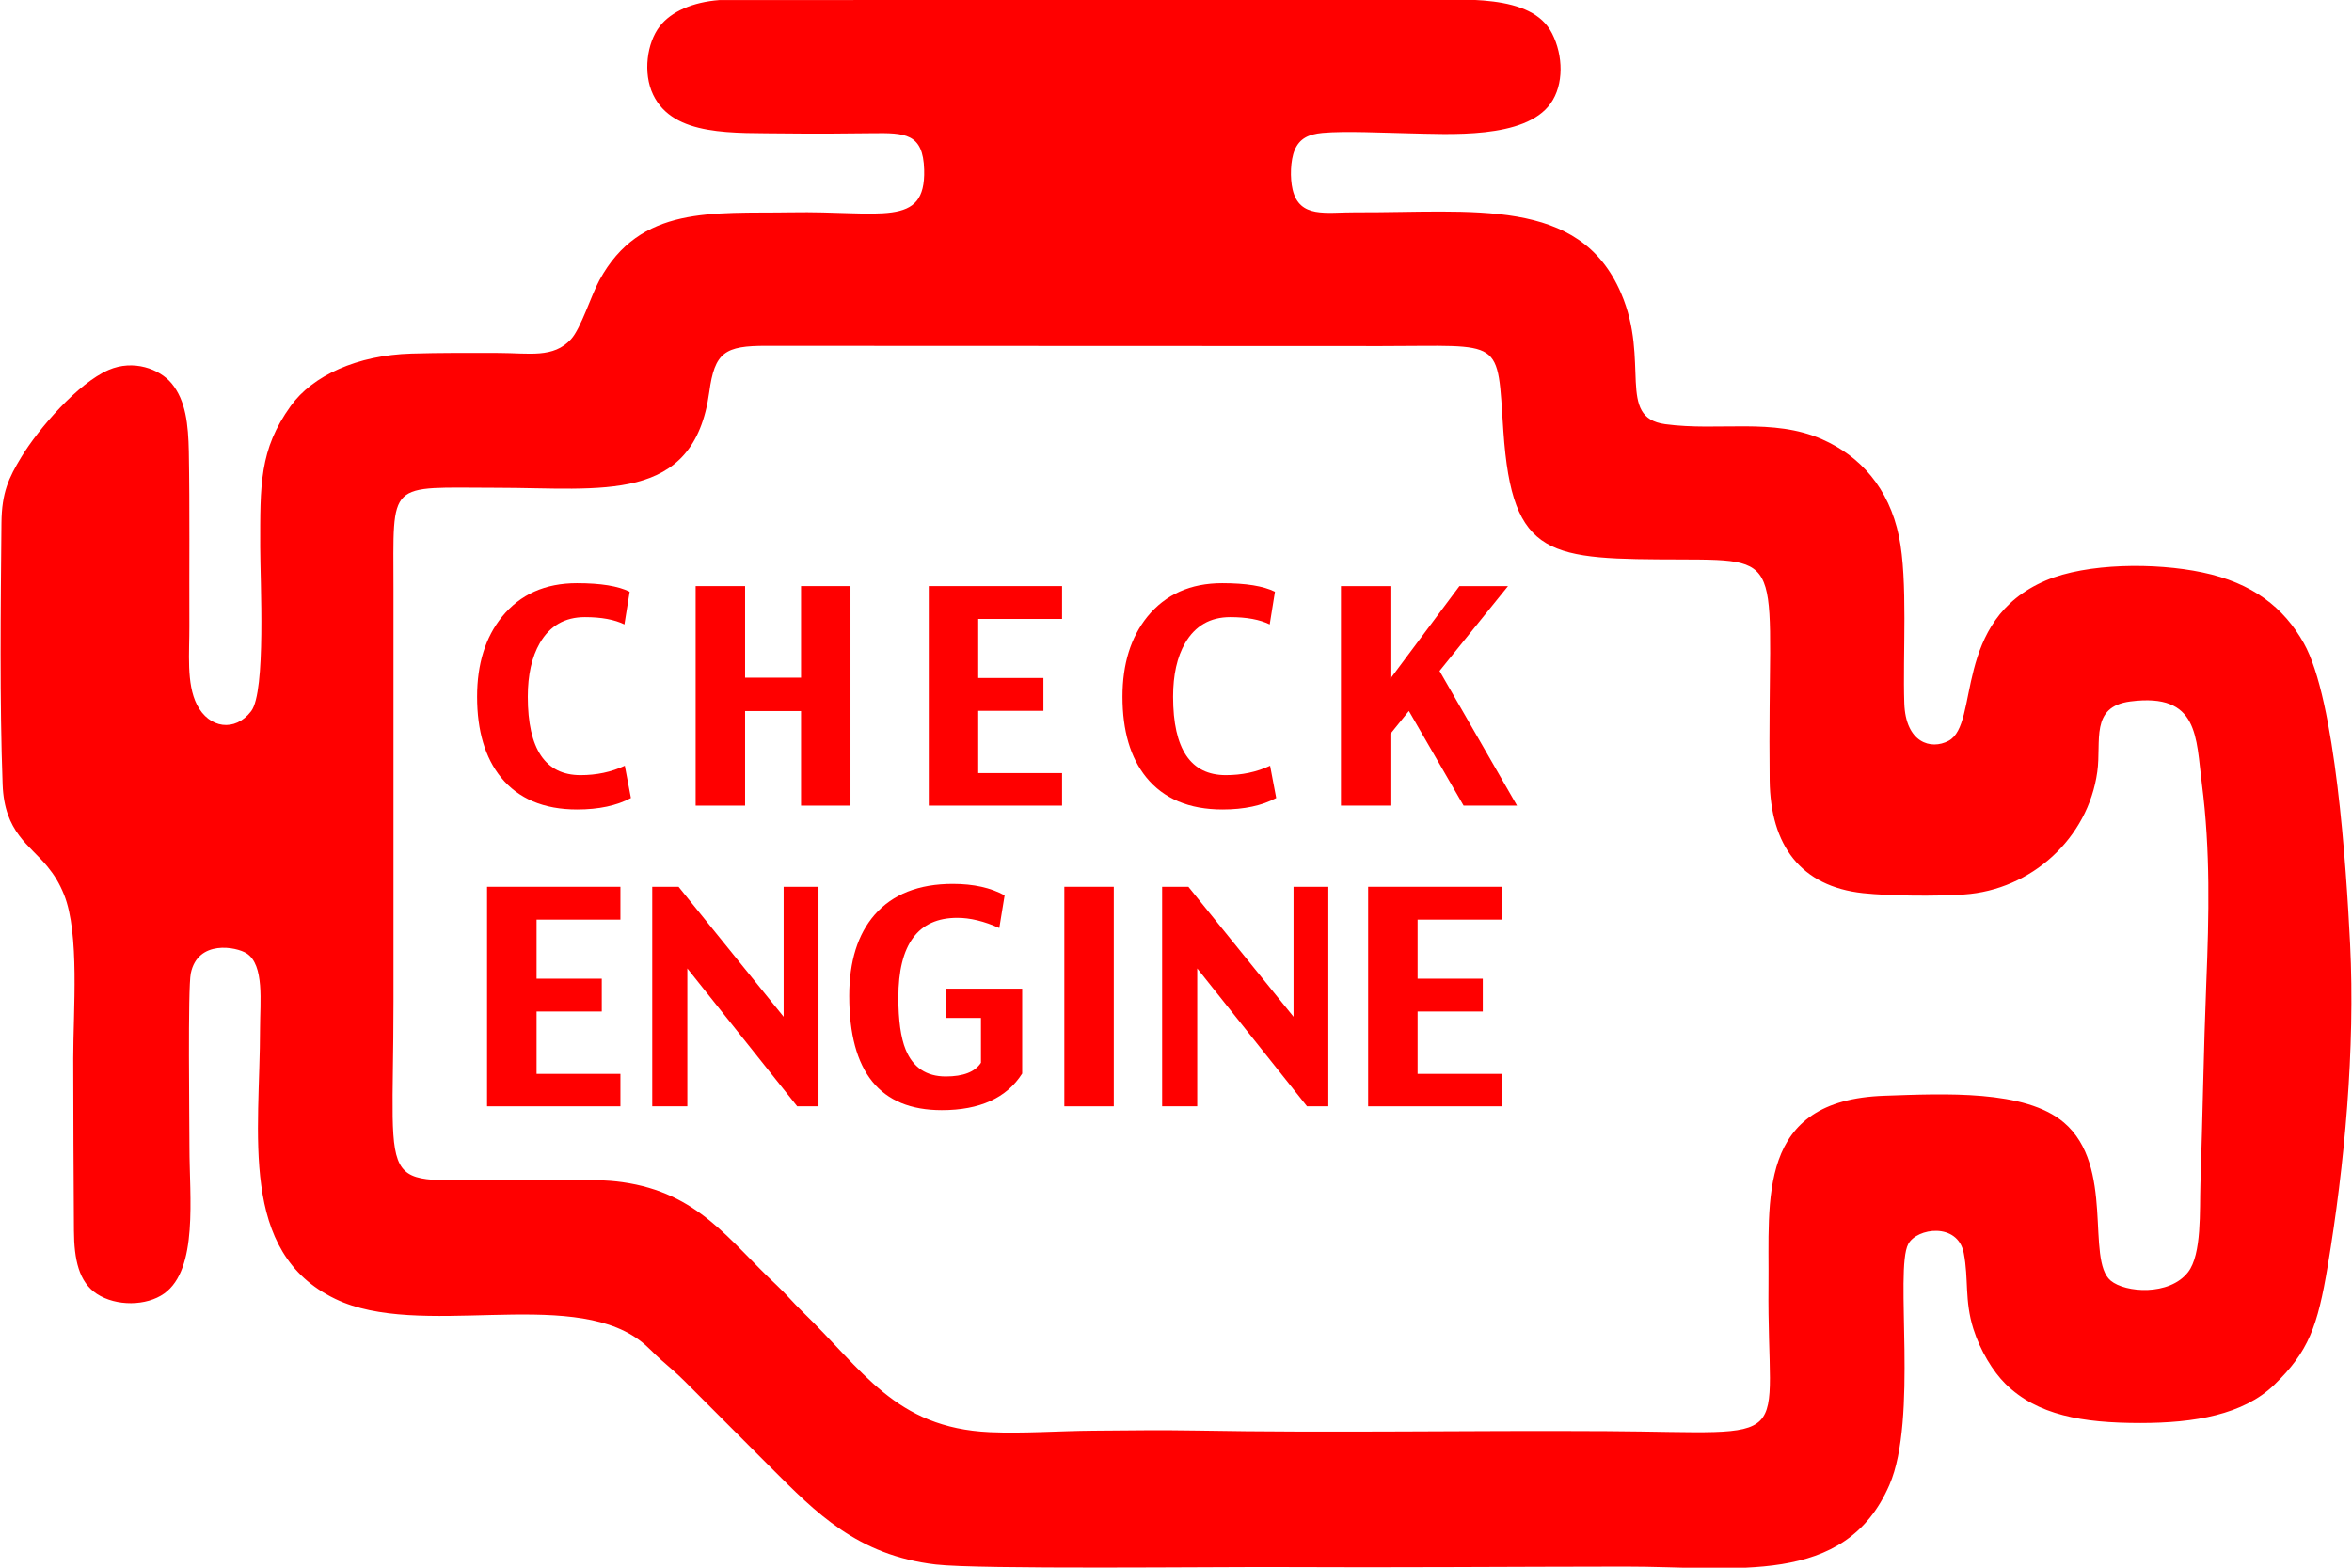 <?xml version="1.0" encoding="UTF-8"?> <svg xmlns="http://www.w3.org/2000/svg" xmlns:xlink="http://www.w3.org/1999/xlink" xml:space="preserve" width="300px" height="200px" version="1.0" style="shape-rendering:geometricPrecision; text-rendering:geometricPrecision; image-rendering:optimizeQuality; fill-rule:evenodd; clip-rule:evenodd" viewBox="0 0 300 200.1"> <defs> <style type="text/css"> .fil0 {fill:red} .fil1 {fill:red;fill-rule:nonzero} </style> </defs> <g id="Слой_x0020_1">  <g id="_2834835383264"> <path class="fil0" d="M281.48 125.5c-0.34,8.51 -0.46,17.08 -0.75,25.64 -0.11,3.35 0.2,8.96 -1.58,11.24 -2.39,3.06 -8.02,2.63 -9.87,1.08 -3.2,-2.69 0.57,-14.62 -5.97,-20.18 -4.94,-4.21 -15.28,-3.68 -22.88,-3.42 -16.42,0.55 -14.7,13.25 -14.82,24.22 -0.22,21.02 4.27,18.74 -20.64,18.59 -17.53,-0.11 -34.97,0.24 -52.57,-0.08 -4.31,-0.08 -8.63,-0.01 -12.94,0.02 -4.32,0.03 -8.96,0.38 -13.22,0.19 -12.1,-0.55 -16.2,-7.94 -23.98,-15.45 -1.1,-1.07 -2.05,-2.21 -3.19,-3.28 -6.18,-5.79 -10.02,-11.82 -19.73,-13.18 -3.84,-0.54 -8.65,-0.16 -12.65,-0.25 -19.14,-0.42 -16.55,3.73 -16.55,-22.81l0 -52.57c0,-14.17 -0.95,-13 13.19,-13 13.36,0 25.14,2.15 27.11,-12.23 0.69,-5.06 1.96,-5.91 7.33,-5.89l78.45 0.03c15.73,0.01 14.73,-1.26 15.56,10.89 1.12,16.31 5.87,16.31 22.77,16.35 13.86,0.04 10.89,0.06 11.21,28.2 0.1,8.3 3.97,13.53 11.92,14.39 3.47,0.37 9.37,0.41 12.87,0.17 8.62,-0.58 15.84,-7.17 17.02,-15.65 0.55,-3.91 -0.97,-8.33 4.24,-8.99 8.75,-1.12 8.35,4.58 9.11,10.55 1.09,8.41 0.91,16.78 0.56,25.42zm-189.76 -125.49c-3.41,0.26 -6.15,1.47 -7.6,3.34 -1.64,2.11 -2.17,5.97 -0.85,8.73 2.59,5.41 10.25,4.85 17.09,4.95 3.61,0.05 7.26,0.01 10.87,-0.03 4.15,-0.05 6.51,-0.02 6.63,4.66 0.21,7.48 -5.54,5.24 -16.99,5.44 -10.01,0.17 -19.24,-0.95 -24.46,8.68 -1.06,1.95 -2.35,6.14 -3.62,7.52 -2.25,2.45 -5.3,1.76 -9.2,1.75 -3.71,-0.01 -7.45,-0.03 -11.15,0.08 -6.93,0.2 -12.62,2.81 -15.41,6.68 -4.03,5.6 -3.9,10.07 -3.9,18.01 0,4.28 0.76,18.44 -1.15,20.95 -2.06,2.71 -5.39,2.2 -6.92,-0.82 -1.38,-2.71 -0.95,-6.72 -0.97,-10.03 -0.03,-7.42 0.06,-14.84 -0.07,-22.27 -0.07,-3.47 -0.38,-6.52 -2.2,-8.72 -1.53,-1.84 -4.87,-3.08 -8.04,-1.71 -3.93,1.7 -8.94,7.5 -11.13,11.11 -1.62,2.66 -2.5,4.54 -2.54,8.39 -0.1,10.72 -0.24,22.87 0.15,33.41 0.22,6.13 3.47,7.72 5.72,10.48 0.87,1.07 1.52,2.1 2.12,3.59 2,4.99 1.17,14.79 1.17,20.88 0,7.34 0.05,14.67 0.09,22.01 0.02,3.65 0.62,6.55 2.92,8.06 2.48,1.62 6.34,1.56 8.59,-0.04 4.37,-3.11 3.23,-12.34 3.23,-18.64 0,-3.4 -0.22,-20.32 0.17,-22.23 0.89,-4.35 5.84,-3.39 7.13,-2.55 2.29,1.48 1.71,6.26 1.71,9.5 0,13.54 -2.78,28.63 9.6,34.6 10.75,5.19 29.68,-1.46 38.77,5.24 1.18,0.87 1.79,1.66 2.86,2.59 1.05,0.91 2.01,1.73 2.99,2.71l10.99 11.01c5.74,5.74 11.02,11.18 21.01,12.35 5.53,0.65 35.76,0.29 43.95,0.33 14.66,0.08 29.35,-0.05 44.02,-0.06 14.08,-0.02 28.06,2.65 33.74,-10.42 3.67,-8.44 0.65,-27.42 2.4,-30.74 1.09,-2.09 6.33,-2.81 7.09,1.15 0.64,3.32 0.08,6.01 1.22,9.65 0.89,2.82 2.51,5.46 4.1,7.03 4.05,4 9.79,5 17.22,5 6.89,0 13.13,-1.05 17.08,-4.87 4.38,-4.24 5.54,-7.45 6.83,-15.17 2.14,-12.82 3.52,-27.75 2.85,-41.15 -0.49,-9.74 -1.85,-31.14 -5.9,-38.34 -2.56,-4.57 -6.56,-7.7 -12.95,-9.04 -6.05,-1.27 -14.74,-1.19 -19.97,1.03 -12,5.11 -8.38,18.31 -12.42,20.47 -2.26,1.2 -5.48,0.24 -5.65,-4.8 -0.21,-6.15 0.48,-15.68 -0.68,-21.29 -1.29,-6.22 -4.96,-10.26 -9.81,-12.4 -6.27,-2.77 -13.14,-1 -20.02,-1.93 -6.27,-0.86 -1.87,-7.97 -5.63,-16.71 -5.32,-12.39 -18.87,-10.26 -33.94,-10.33 -3.71,-0.02 -7.1,0.81 -7.98,-2.92 -0.34,-1.45 -0.29,-3.73 0.27,-5.04 0.62,-1.44 1.71,-2.01 3.56,-2.18 2.83,-0.26 7.86,-0.01 10.88,0.05 5.22,0.1 14.95,0.78 18.21,-3.8 1.72,-2.41 1.62,-6.13 0.2,-8.93 -2.62,-5.18 -11.45,-4.28 -17.89,-4.31l-88.39 0.04z"></path> <path class="fil1" d="M80.44 101.86c-1.81,0.97 -4.1,1.46 -6.86,1.46 -4.27,0 -7.5,-1.37 -9.72,-4.09 -2.03,-2.51 -3.05,-5.94 -3.05,-10.31 0,-4.18 1.06,-7.58 3.18,-10.2 2.32,-2.86 5.51,-4.28 9.56,-4.28 3.02,0 5.27,0.36 6.73,1.09l-0.67 4.17c-1.27,-0.62 -2.95,-0.93 -5.04,-0.93 -2.57,0 -4.48,1.11 -5.76,3.32 -1.02,1.77 -1.53,4.05 -1.53,6.84 0,6.68 2.24,10.01 6.73,10.01 2.03,0 3.91,-0.39 5.65,-1.2l0.78 4.12z"></path> <polygon id="1" class="fil1" points="108.46,102.83 102.15,102.83 102.15,90.76 95.01,90.76 95.01,102.83 88.7,102.83 88.7,74.81 95.01,74.81 95.01,86.5 102.15,86.5 102.15,74.81 108.46,74.81 "></polygon> <polygon id="2" class="fil1" points="135.46,102.83 118.45,102.83 118.45,74.81 135.46,74.81 135.46,79 124.76,79 124.76,86.54 133.08,86.54 133.08,90.73 124.76,90.73 124.76,98.68 135.46,98.68 "></polygon> <path id="3" class="fil1" d="M162.79 101.86c-1.81,0.97 -4.09,1.46 -6.85,1.46 -4.27,0 -7.51,-1.37 -9.73,-4.09 -2.03,-2.51 -3.04,-5.94 -3.04,-10.31 0,-4.18 1.06,-7.58 3.17,-10.2 2.33,-2.86 5.51,-4.28 9.56,-4.28 3.03,0 5.27,0.36 6.73,1.09l-0.67 4.17c-1.27,-0.62 -2.95,-0.93 -5.04,-0.93 -2.56,0 -4.48,1.11 -5.76,3.32 -1.02,1.77 -1.53,4.05 -1.53,6.84 0,6.68 2.24,10.01 6.73,10.01 2.03,0 3.91,-0.39 5.65,-1.2l0.78 4.12z"></path> <polygon id="4" class="fil1" points="193.52,102.83 186.7,102.83 179.72,90.75 177.36,93.67 177.36,102.83 171.05,102.83 171.05,74.81 177.36,74.81 177.36,86.62 186.17,74.81 192.37,74.81 183.63,85.64 "></polygon> <polygon id="5" class="fil1" points="79.1,141.21 62.08,141.21 62.08,113.19 79.1,113.19 79.1,117.38 68.4,117.38 68.4,124.92 76.72,124.92 76.72,129.11 68.4,129.11 68.4,137.07 79.1,137.07 "></polygon> <polygon id="6" class="fil1" points="104.38,141.21 101.66,141.21 87.64,123.61 87.64,141.21 83.16,141.21 83.16,113.19 86.52,113.19 99.93,129.78 99.93,113.19 104.38,113.19 "></polygon> <path id="7" class="fil1" d="M130.37 137.03c-1.98,3.11 -5.4,4.67 -10.27,4.67 -7.87,0 -11.8,-4.86 -11.8,-14.58 0,-4.41 1.08,-7.87 3.24,-10.36 2.3,-2.63 5.63,-3.94 9.98,-3.94 2.65,0 4.85,0.49 6.61,1.46l-0.68 4.17c-1.93,-0.87 -3.72,-1.3 -5.36,-1.3 -5.01,0 -7.52,3.39 -7.52,10.17 0,2.92 0.31,5.13 0.93,6.65 0.94,2.29 2.65,3.43 5.12,3.43 2.24,0 3.73,-0.58 4.49,-1.75l0 -5.72 -4.49 0 0 -3.74 9.75 0 0 10.84z"></path> <polygon id="8" class="fil1" points="142.06,141.21 135.75,141.21 135.75,113.19 142.06,113.19 "></polygon> <polygon id="9" class="fil1" points="169.44,141.21 166.72,141.21 152.71,123.61 152.71,141.21 148.23,141.21 148.23,113.19 151.58,113.19 165,129.78 165,113.19 169.44,113.19 "></polygon> <polygon id="10" class="fil1" points="191.54,141.21 174.52,141.21 174.52,113.19 191.54,113.19 191.54,117.38 180.83,117.38 180.83,124.92 189.15,124.92 189.15,129.11 180.83,129.11 180.83,137.07 191.54,137.07 "></polygon> </g> </g> </svg> 